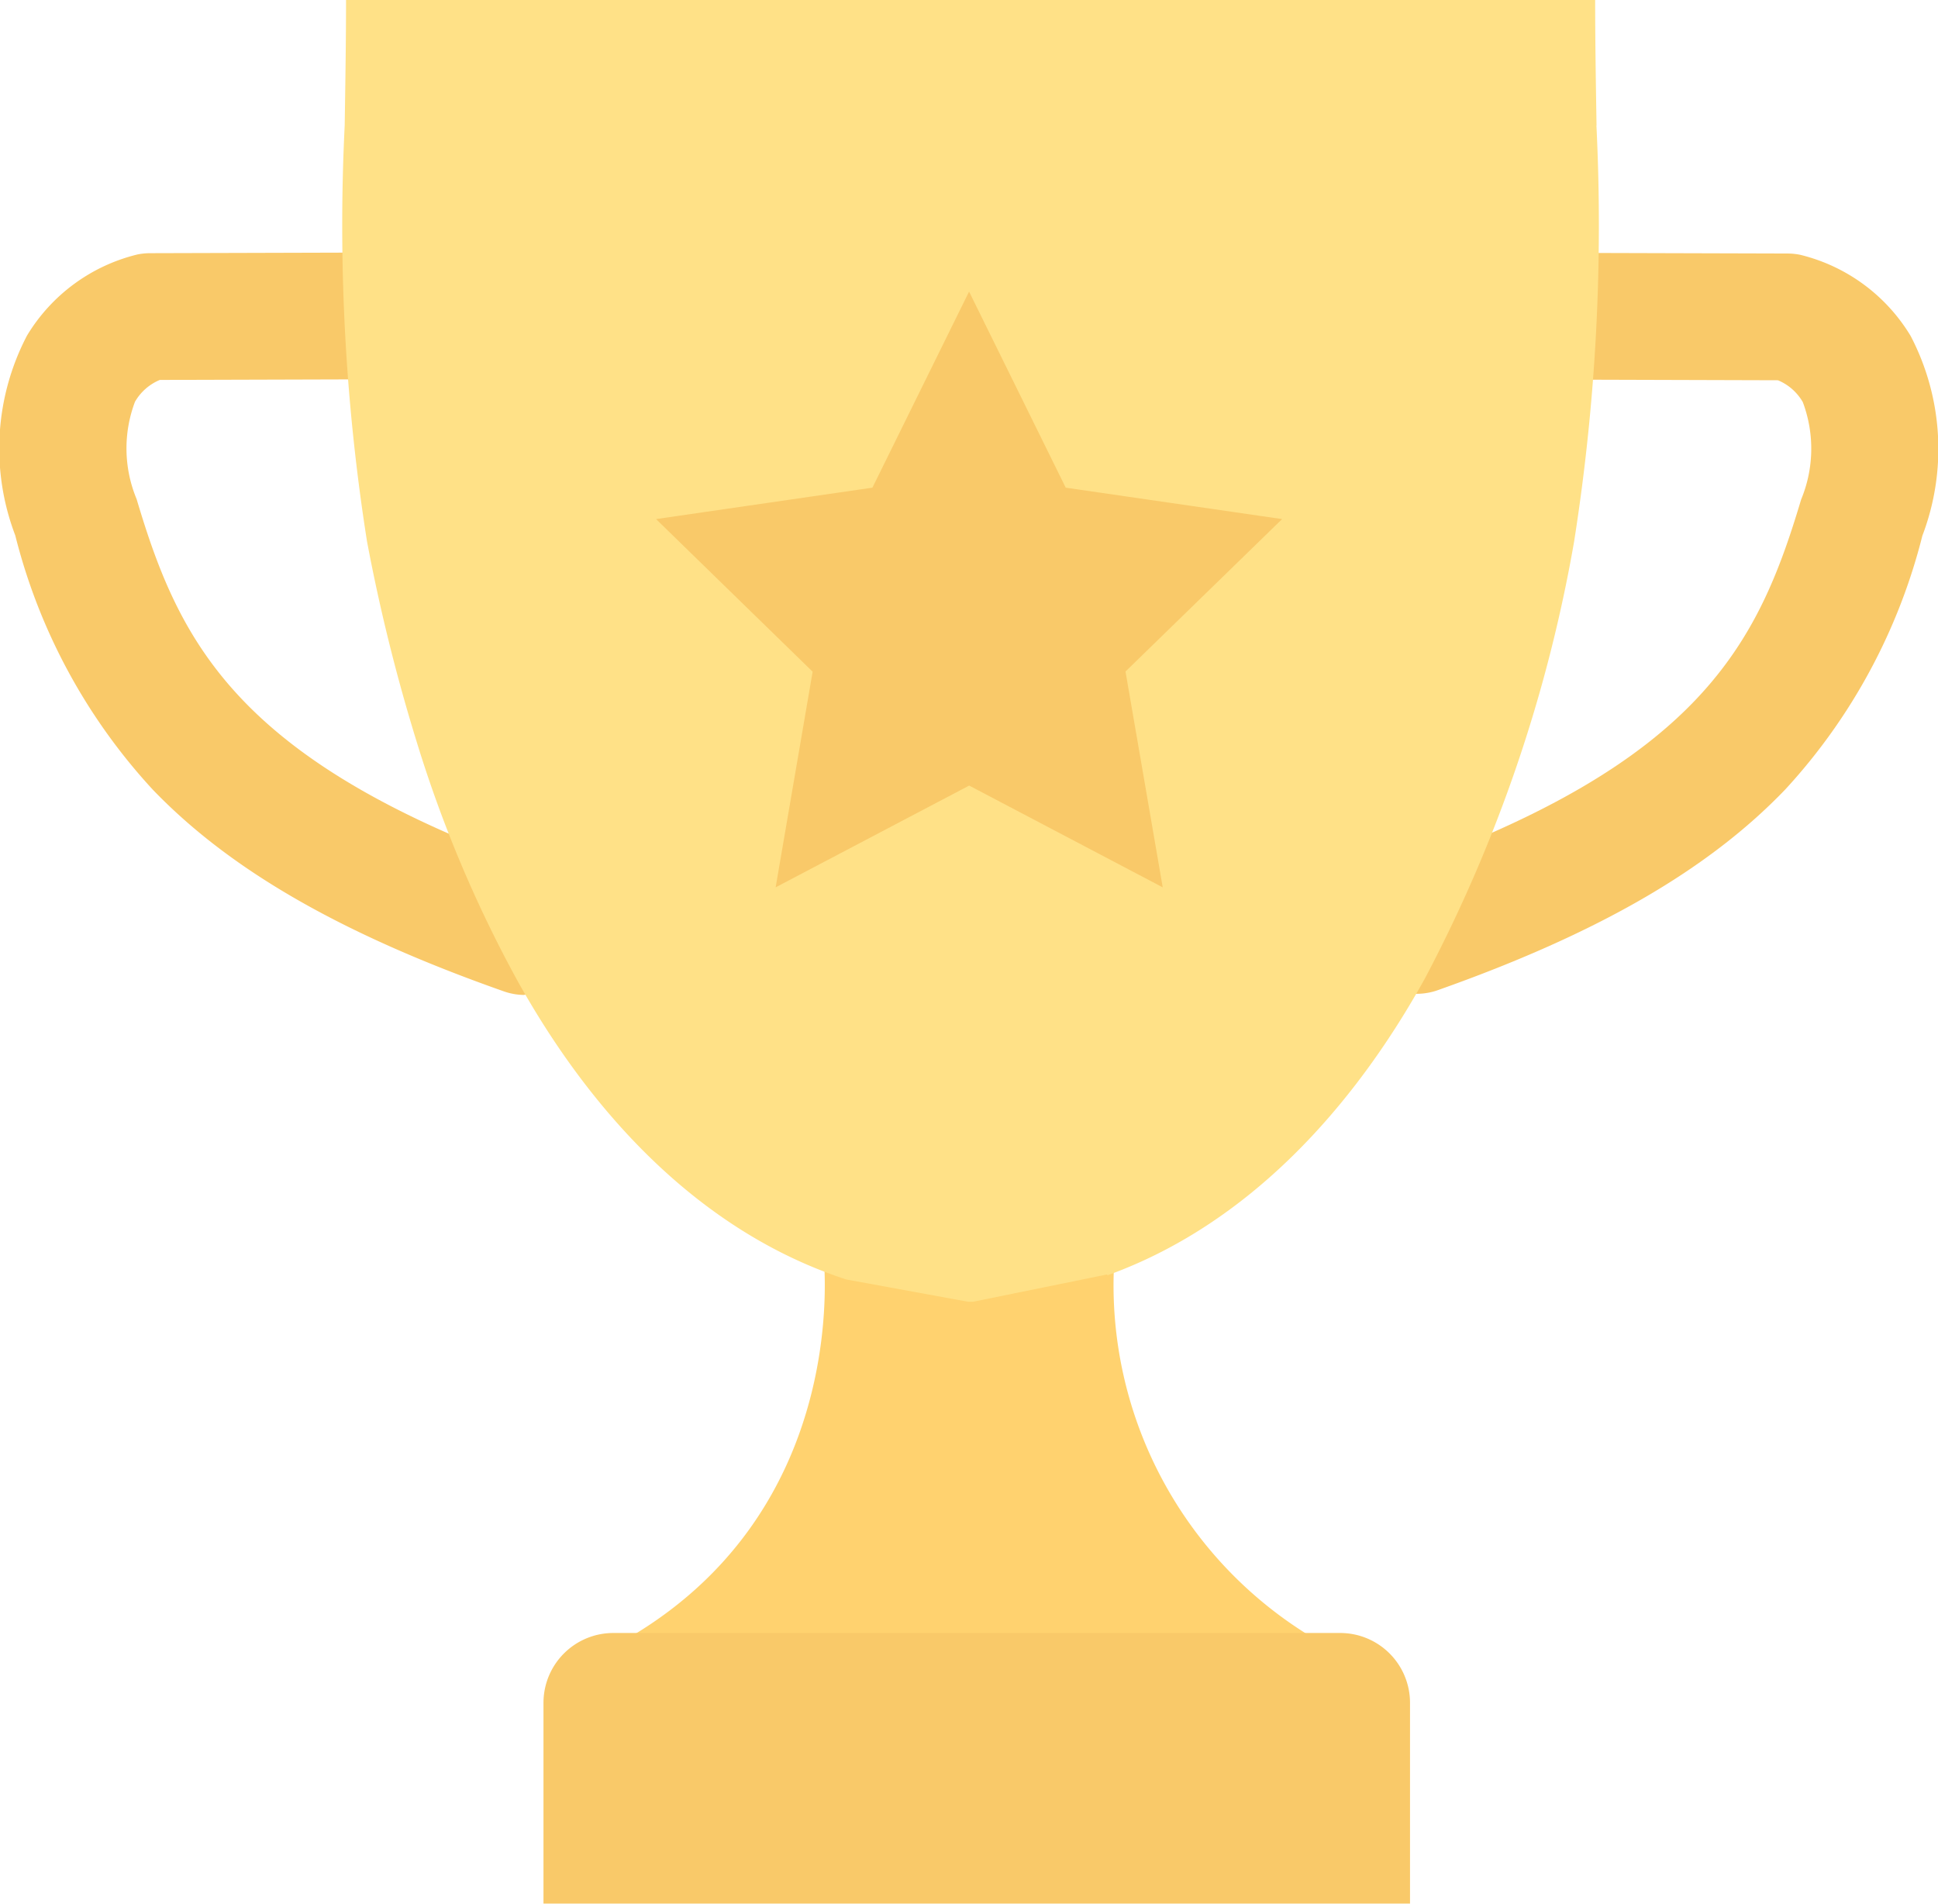 <svg viewBox="0 0 52.13 51.207" height="51.207" width="52.13" xmlns="http://www.w3.org/2000/svg">
  <g transform="translate(-117.709 -124.47)" id="pokal-iocn-c">
    <path fill="none" transform="translate(-311.108 -468.482)" d="M451.58,627.366a11.85,11.85,0,0,0,1.364.358,13.1,13.1,0,0,0,1.915.241Zm3.4.6a13.25,13.25,0,0,0,1.919-.239,12.024,12.024,0,0,0,1.693-.47l0-.025Z" data-name="Pfad 1112" id="Pfad_1112"></path>
    <path fill="#f9c969" transform="translate(-242.627 -108.597)" d="M391.05,251.28l1.143,6.663L386.21,254.8l-5.983,3.146,1.143-6.663-4.84-4.717,6.689-.973,2.991-6.06,2.991,6.06,6.689.973Z" data-name="Pfad 1113" id="Pfad_1113"></path>
    <path fill="#ffd26f" transform="translate(-228.947 -469.018)" d="M382.677,637.93H362.85c7.25-3.625,5.822-11.553,5.965-10.659l.419.076a12.516,12.516,0,0,0,1.439.378,13.837,13.837,0,0,0,2.021.253l.034.007h.071l.029-.005a13.98,13.98,0,0,0,2.025-.252,12.694,12.694,0,0,0,1.787-.5A11.066,11.066,0,0,0,382.677,637.93Z" data-name="Pfad 1114" id="Pfad_1114"></path>
    <path fill="none" transform="translate(-311.118 -470.383)" d="M454.868,629.865a13.107,13.107,0,0,1-1.914-.237,11.85,11.85,0,0,1-1.364-.358Z" data-name="Pfad 1115" id="Pfad_1115"></path>
    <path fill="none" transform="translate(-357.643 -468.445)" d="M505.135,627.19l0,.025a12.03,12.03,0,0,1-1.693.47,13.258,13.258,0,0,1-1.919.239Z" data-name="Pfad 1116" id="Pfad_1116"></path>
    <path fill="#f9c969" transform="translate(-210.272 -608.377)" d="M365.909,778.649v5.4H342.6v-5.4a1.879,1.879,0,0,1,1.88-1.879h19.549A1.879,1.879,0,0,1,365.909,778.649Z" data-name="Pfad 1117" id="Pfad_1117"></path>
    <path fill="#f9c969" transform="translate(-497.543 -92.884)" d="M653.355,244.085a1.7,1.7,0,0,1-.569-3.309c8.217-2.907,9.756-6.107,10.915-9.988a3.564,3.564,0,0,0,.044-2.619,1.387,1.387,0,0,0-.668-.587l-7.805-.023a1.7,1.7,0,0,1,0-3.409h0l8.064.023a1.713,1.713,0,0,1,.341.035,4.789,4.789,0,0,1,2.969,2.182,6.563,6.563,0,0,1,.315,5.375,15.727,15.727,0,0,1-3.682,6.818c-2.072,2.162-5.045,3.881-9.366,5.409A1.711,1.711,0,0,1,653.355,244.085Z" data-name="Pfad 1118" id="Pfad_1118"></path>
    <path fill="#f9c969" transform="translate(0 -92.8)" d="M131.819,244.032a1.7,1.7,0,0,1-.566-.1c-4.351-1.533-7.349-3.255-9.433-5.421a15.729,15.729,0,0,1-3.7-6.839,6.557,6.557,0,0,1,.315-5.375,4.789,4.789,0,0,1,2.969-2.182,1.712,1.712,0,0,1,.341-.035l8.138-.023h.005a1.7,1.7,0,1,1,0,3.409l-7.88.023a1.387,1.387,0,0,0-.668.587,3.55,3.55,0,0,0,.044,2.619c1.159,3.893,2.709,7.1,11,10.017a1.7,1.7,0,0,1-.566,3.313Z" data-name="Pfad 1119" id="Pfad_1119"></path>
    <path fill="#ffe187" transform="translate(-126.271)" d="M286.925,127.842c-.018-1.124-.037-2.25-.037-3.372h-33.6c0,1.123-.019,2.25-.036,3.372a54.546,54.546,0,0,0,.6,11.19,48.791,48.791,0,0,0,1.329,5.367,34.284,34.284,0,0,0,2.675,6.372c1.992,3.613,4.933,6.824,8.887,8.113l3.279.6.068,0h.061l3.613-.735v.025c3.785-1.361,6.619-4.5,8.552-8a39.708,39.708,0,0,0,4.006-11.739,54.64,54.64,0,0,0,.6-11.19Zm-11.669,20.495L270.05,145.6l-5.206,2.737.995-5.8-4.212-4.105,5.82-.845,2.6-5.274,2.6,5.274,5.82.845-4.212,4.1Z" data-name="Pfad 1120" id="Pfad_1120"></path>
  </g>
</svg>
